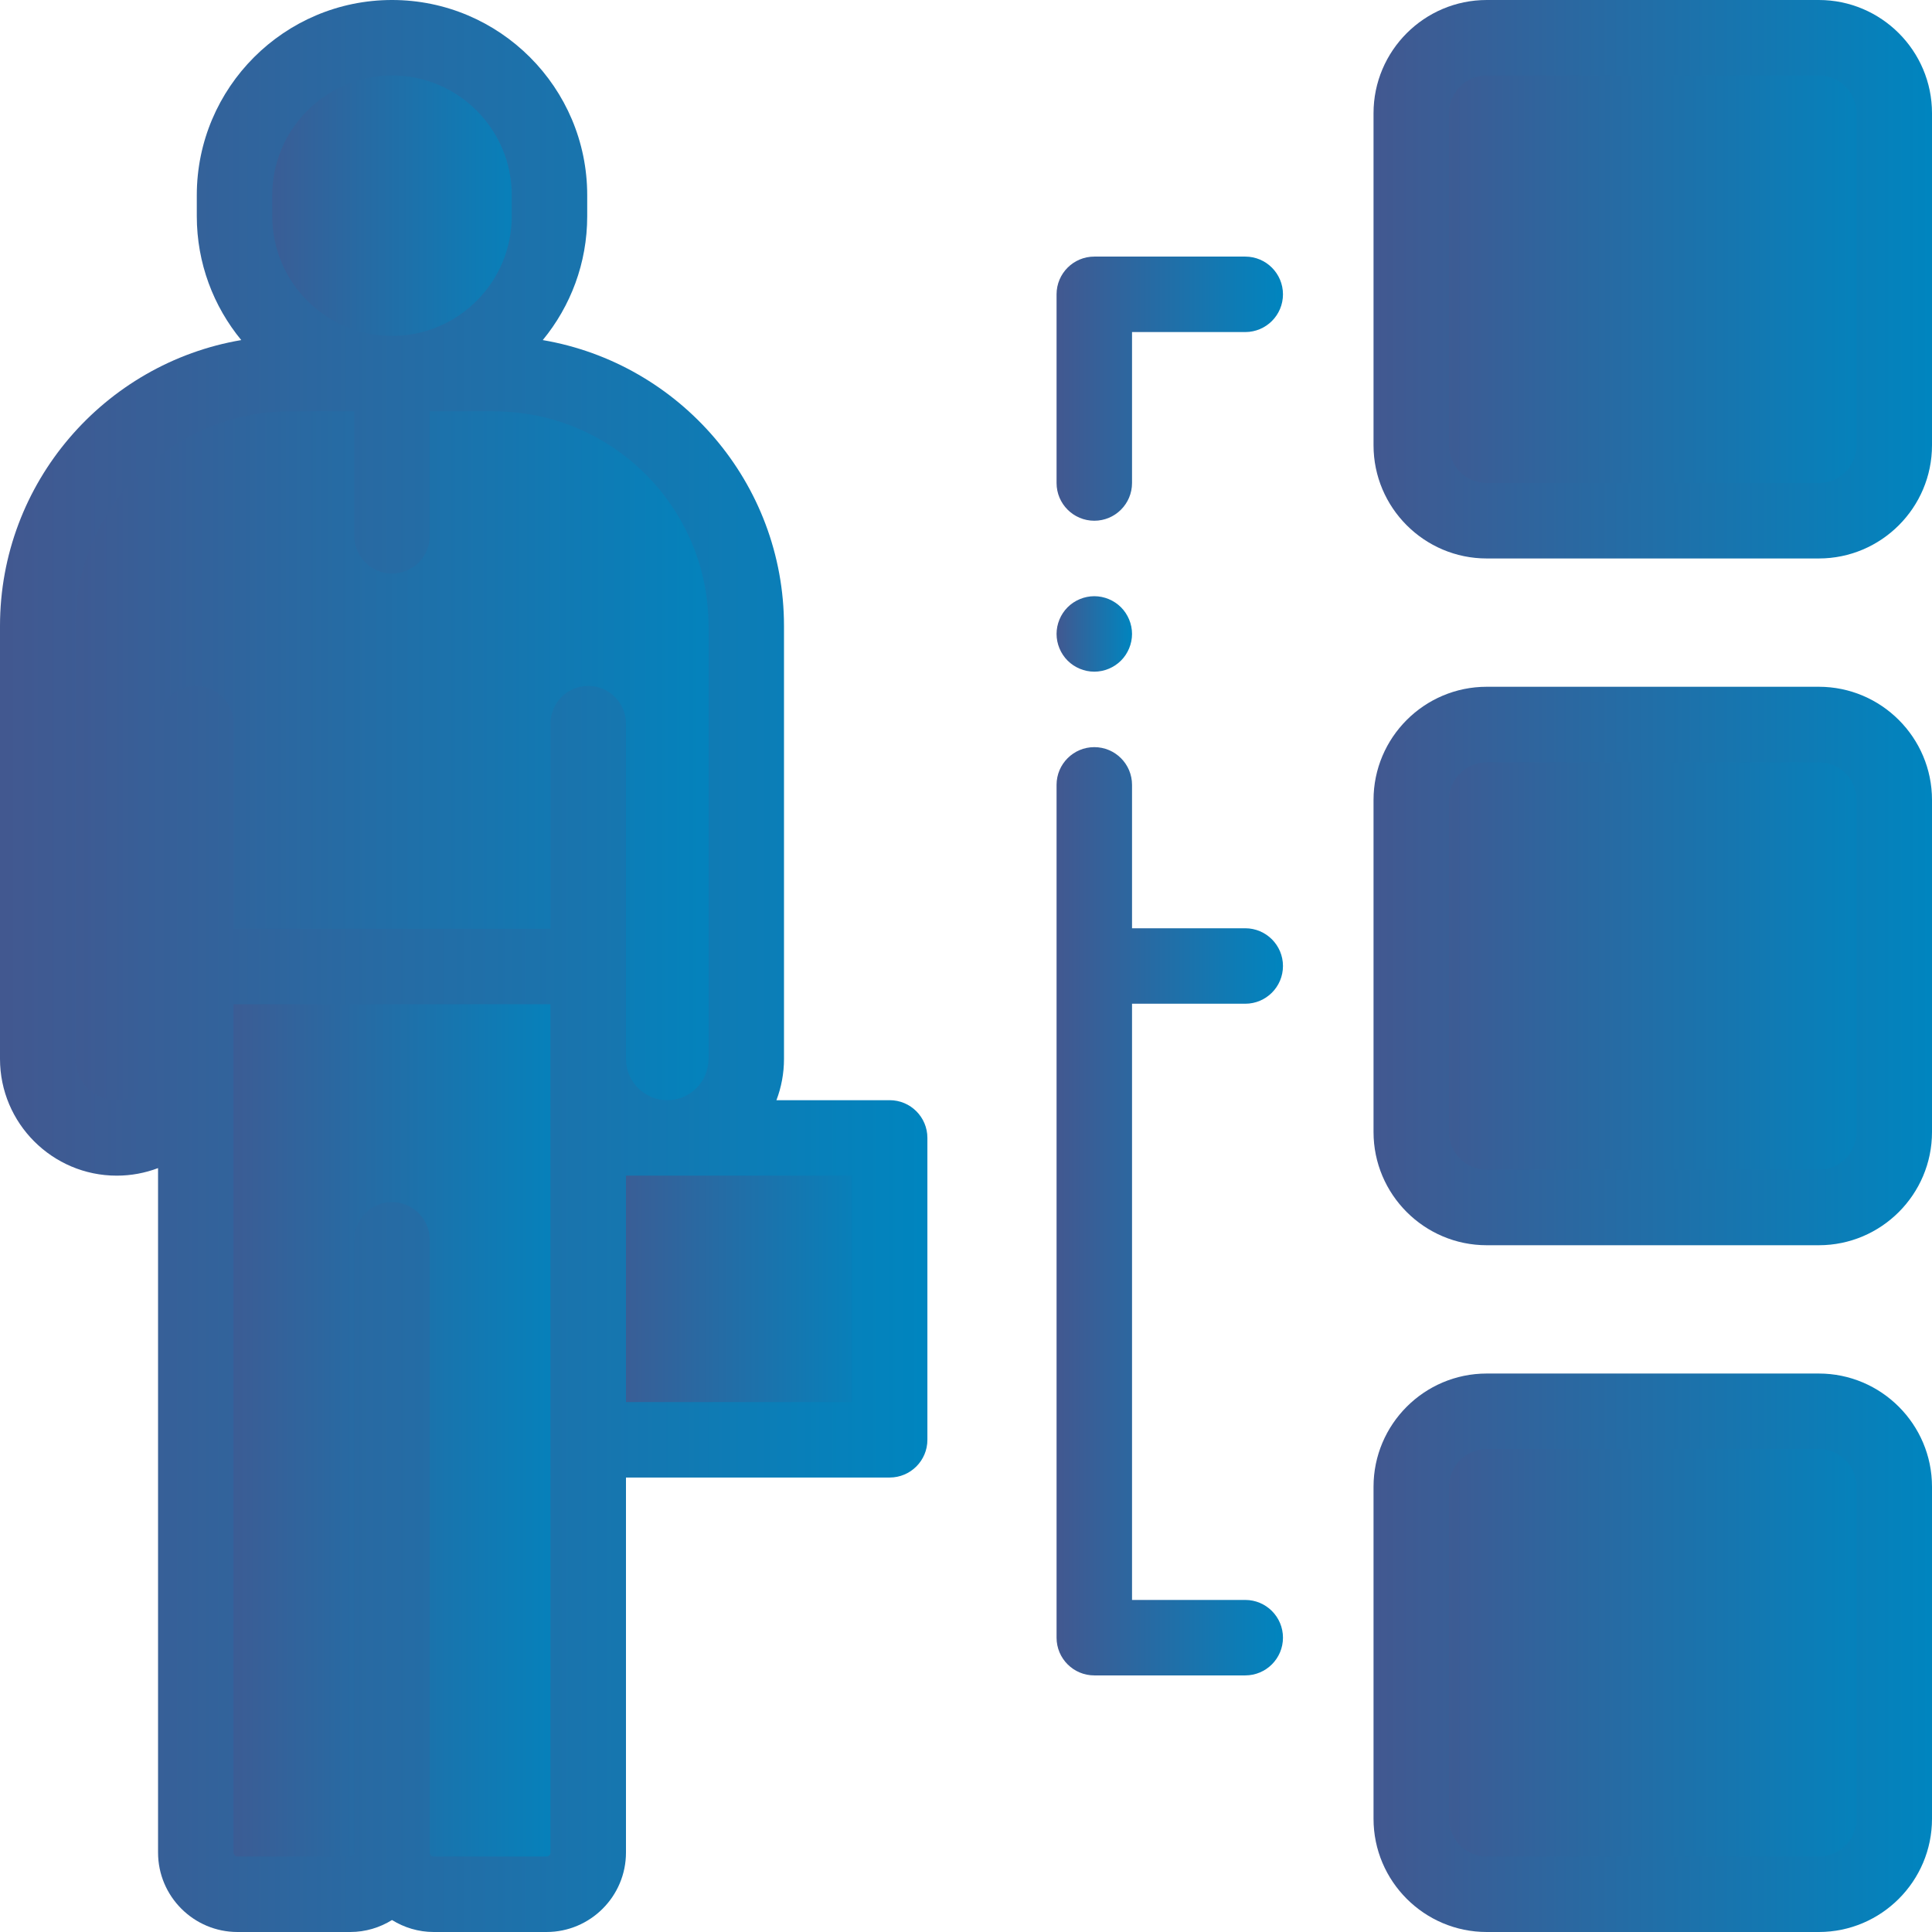 <svg height="512pt" viewBox="0 0 512 512" width="512pt" xmlns="http://www.w3.org/2000/svg">
<defs>
        <linearGradient id="linear" x1="0%" y1="0%" x2="100%" y2="0%">
            <stop offset="0%"   stop-color="#425890" fill="url('#linear')"/>
            <stop offset="100%" stop-color="#0085BF" fill="url('#linear')"/>
        </linearGradient>
    </defs>



	 <path d="m482 320h-88c-11.047 0-20-8.953-20-20v-88c0-11.047 8.953-20 20-20h88c11.047 0 20 8.953 20 20v88c0 11.047-8.953 20-20 20zm0 0"  fill="url('#linear')"/> 

	 <path d="m482 502h-88c-11.047 0-20-8.953-20-20v-88c0-11.047 8.953-20 20-20h88c11.047 0 20 8.953 20 20v88c0 11.047-8.953 20-20 20zm0 0"  fill="url('#linear')"/> 

	 <path d="m482 138h-88c-11.047 0-20-8.953-20-20v-88c0-11.047 8.953-20 20-20h88c11.047 0 20 8.953 20 20v88c0 11.047-8.953 20-20 20zm0 0"  fill="url('#linear')"/> 

	 <path d="m155.766 301.562h80v80h-80zm0 0" fill="url('#linear')"/> 

	 <path d="m155.883 256.129v24.492c0 11.566 9.375 20.941 20.941 20.941 11.566 0 20.941-9.375 20.941-20.941v-114.723c0-36.938-29.941-66.883-66.879-66.883h-54.004c-36.938 0-66.883 29.941-66.883 66.883v114.723c0 11.566 9.379 20.941 20.941 20.941 11.57 0 20.945-9.375 20.945-20.941v-24.492zm0 0"  fill="url('#linear')"/> 

	 <path d="m155.887 256.129v234.812c0 6.109-4.949 11.059-11.059 11.059h-29.887c-6.105 0-11.055-4.949-11.055-11.059v-162.355 162.359c0 6.105-4.949 11.055-11.059 11.055h-29.887c-6.105 0-11.055-4.949-11.055-11.055v-234.816zm0 0"  fill="url('#linear')"/> 

	 <path d="m103.887 10c23.047 0 41.73 18.684 41.73 41.734v5.562c0 23.047-18.684 41.734-41.73 41.734s-41.734-18.684-41.734-41.734v-5.562c0-23.051 18.688-41.734 41.734-41.734zm0 0"  fill="url('#linear')"/> 

	 <path d="m235.766 291.562h-30.004c1.293-3.406 2.004-7.09 2.004-10.941v-114.727c0-37.977-27.684-69.59-63.93-75.766 7.359-8.941 11.781-20.379 11.781-32.832v-5.562c0-28.527-23.207-51.734-51.73-51.734-28.527 0-51.734 23.207-51.734 51.734v5.562c0 12.453 4.426 23.891 11.781 32.828-36.246 6.176-63.934 37.793-63.934 75.77v114.727c0 17.062 13.883 30.941 30.941 30.941 3.855 0 7.539-.711 10.945-2.004v181.383c0 11.613 9.445 21.059 21.055 21.059h29.887c4.059 0 7.84-1.176 11.059-3.172 3.219 1.996 7 3.172 11.055 3.172h29.887c11.613 0 21.059-9.445 21.059-21.059v-99.379h69.879c5.52 0 10-4.477 10-10v-80c0-5.523-4.477-10-10-10zm-163.613-239.828c0-17.5 14.238-31.734 31.734-31.734 17.496 0 31.73 14.234 31.73 31.734v5.562c0 17.293-13.902 31.387-31.113 31.719h-.562c-.02 0-.039 0-.059 0-.02 0-.039 0-.059 0h-.555c-17.211-.332-31.117-14.426-31.117-31.719zm-41.211 239.828c-6.031 0-10.941-4.91-10.941-10.941v-114.727c0-31.363 25.516-56.879 56.883-56.879h17.004v32.984c0 5.523 4.477 10 10 10 5.523 0 10-4.477 10-10v-32.984h17c31.363 0 56.879 25.516 56.879 56.879v114.727c0 6.031-4.906 10.941-10.941 10.941-6 0-10.879-4.852-10.938-10.836v-24.598c0-.039-.004-.074-.004-.109v-64.242c0-5.52-4.48-10-10-10-5.523 0-10 4.48-10 10v54.352h-83.996v-54.352c0-5.52-4.477-10-10-10-5.523 0-10 4.48-10 10v88.844c0 6.031-4.91 10.941-10.945 10.941zm113.887 200.438h-29.887c-.582 0-1.055-.473-1.055-1.059v-162.355c0-5.523-4.477-10-10-10-5.523 0-10 4.477-10 10v162.355c0 .586-.477 1.059-1.059 1.059h-29.887c-.582 0-1.055-.473-1.055-1.059v-224.812h83.996l.004 224.812c0 .586-.477 1.059-1.059 1.059zm80.938-120.438h-59.879v-60h59.879zm0 0" fill="url('#linear')"/> 

	 <path d="m330 68h-40c-5.523 0-10 4.477-10 10v50c0 5.523 4.477 10 10 10s10-4.477 10-10v-40h30c5.523 0 10-4.477 10-10s-4.477-10-10-10zm0 0" fill="url('#linear')"/> 

	 <path d="m330 266c5.523 0 10-4.477 10-10s-4.477-10-10-10h-30v-38c0-5.523-4.477-10-10-10s-10 4.477-10 10v226c0 5.523 4.477 10 10 10h40c5.523 0 10-4.477 10-10s-4.477-10-10-10h-30v-158zm0 0" fill="url('#linear')"/> 

	 <path d="m290 178c2.629 0 5.211-1.07 7.07-2.93 1.859-1.859 2.93-4.441 2.93-7.07s-1.07-5.211-2.93-7.07c-1.859-1.859-4.441-2.93-7.07-2.93s-5.211 1.07-7.07 2.93c-1.859 1.859-2.93 4.441-2.93 7.07s1.07 5.211 2.93 7.07c1.859 1.859 4.441 2.93 7.07 2.93zm0 0" fill="url('#linear')"/> 

	 <path d="m482 182h-88c-16.543 0-30 13.457-30 30v88c0 16.543 13.457 30 30 30h88c16.543 0 30-13.457 30-30v-88c0-16.543-13.457-30-30-30zm10 118c0 5.516-4.484 10-10 10h-88c-5.516 0-10-4.484-10-10v-88c0-5.516 4.484-10 10-10h88c5.516 0 10 4.484 10 10zm0 0" fill="url('#linear')"/> 

	 <path d="m482 364h-88c-16.543 0-30 13.457-30 30v88c0 16.543 13.457 30 30 30h88c16.543 0 30-13.457 30-30v-88c0-16.543-13.457-30-30-30zm10 118c0 5.516-4.484 10-10 10h-88c-5.516 0-10-4.484-10-10v-88c0-5.516 4.484-10 10-10h88c5.516 0 10 4.484 10 10zm0 0" fill="url('#linear')"/> 

	 <path d="m482 0h-88c-16.543 0-30 13.457-30 30v88c0 16.543 13.457 30 30 30h88c16.543 0 30-13.457 30-30v-88c0-16.543-13.457-30-30-30zm10 118c0 5.516-4.484 10-10 10h-88c-5.516 0-10-4.484-10-10v-88c0-5.516 4.484-10 10-10h88c5.516 0 10 4.484 10 10zm0 0" fill="url('#linear')"/></svg>